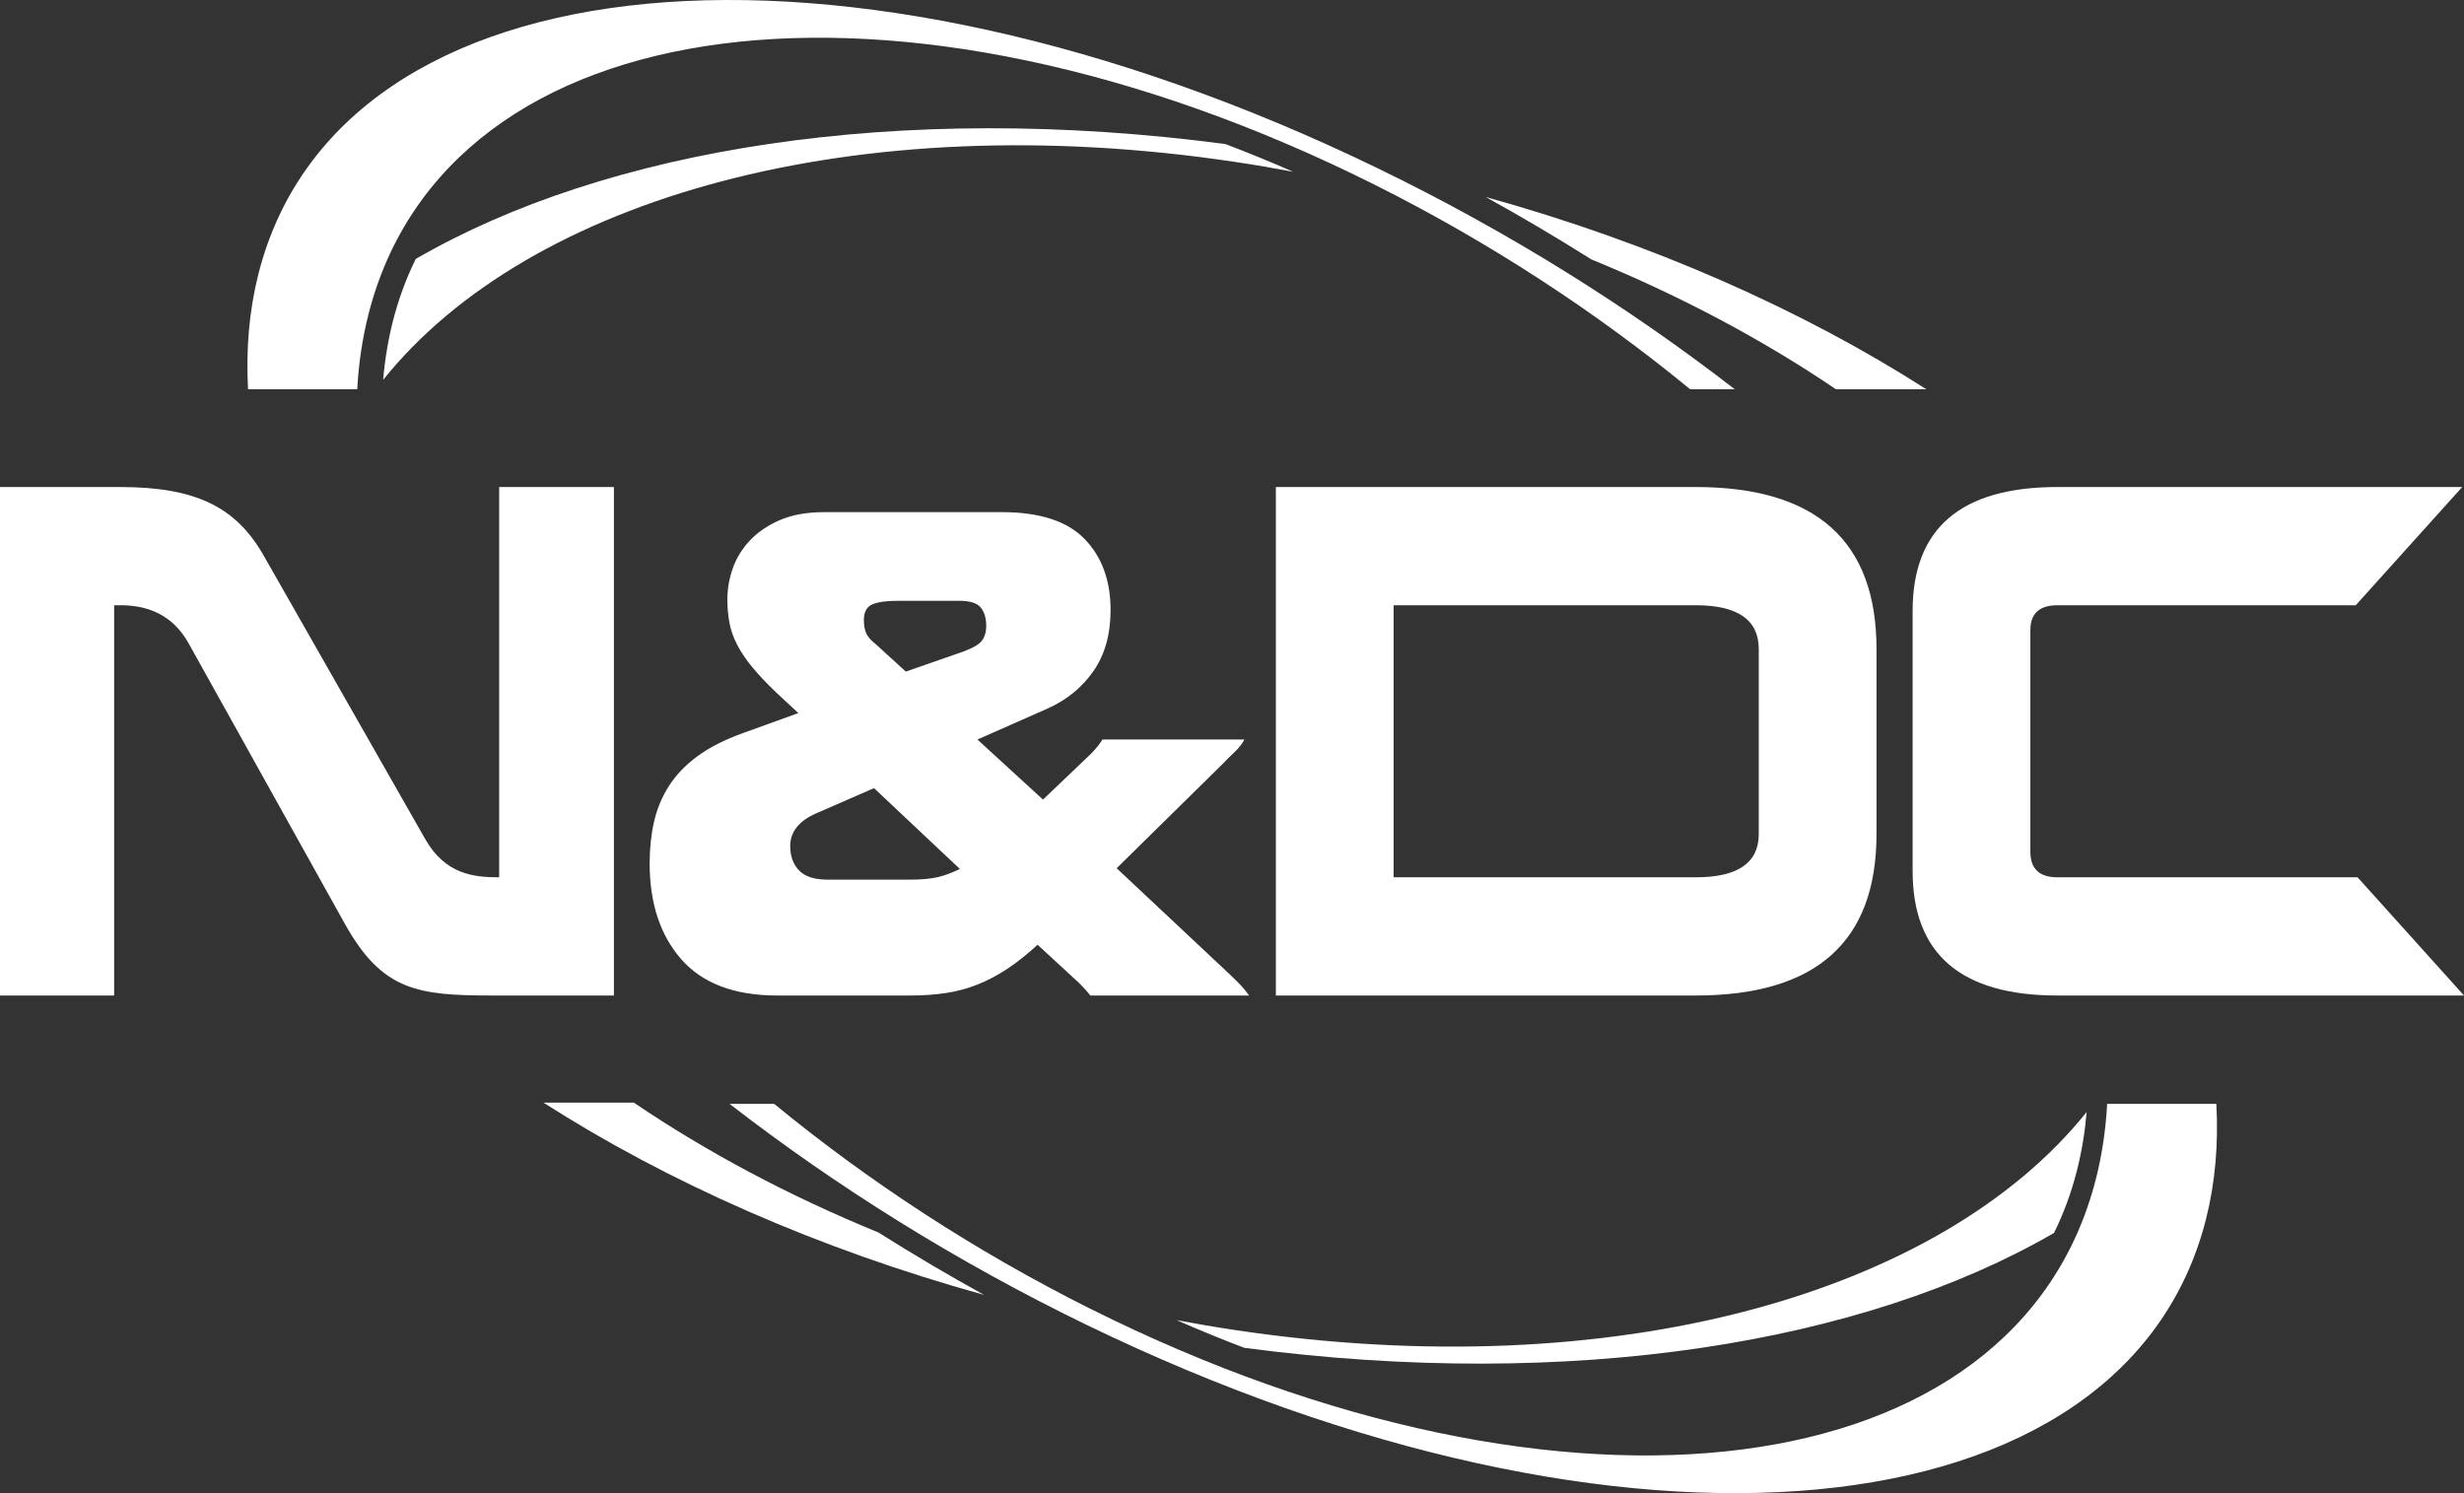 <?xml version="1.0" encoding="utf-8"?>
<!-- Generator: Adobe Illustrator 24.2.3, SVG Export Plug-In . SVG Version: 6.00 Build 0)  -->
<svg version="1.1" id="Layer_2" xmlns="http://www.w3.org/2000/svg" xmlns:xlink="http://www.w3.org/1999/xlink" x="0px" y="0px"
	 viewBox="0 0 3223.22 1953.49" style="enable-background:new 0 0 3223.22 1953.49;" xml:space="preserve">
<rect x="0" y="0" width="3223.22" height="1953.49" fill="#333333" stroke="none"/>
<style type="text/css">
	.st0{fill-rule:evenodd;clip-rule:evenodd;fill:#FFFFFF;}
	.st1{fill:#FFFFFF;}
</style>
<g>
	<path class="st0" d="M1130.06,811.28c0,6.86,1.03,12.63,3.1,17.31c2.06,4.67,6.33,9.5,12.82,14.5l38.9,35.55l67.19-23.39
		c15.32-4.99,25.49-9.98,30.5-14.97c5.01-4.99,7.52-12.16,7.52-21.51c0-9.98-2.35-17.93-7.07-23.85
		c-4.71-5.92-14.14-8.89-28.29-8.89h-81.33c-14.15,0-24.9,1.57-32.28,4.68C1133.75,793.82,1130.06,800.68,1130.06,811.28
		L1130.06,811.28z M1189.31,1150.86c15.32,0,27.7-1.09,37.13-3.27c9.43-2.18,19.15-5.77,29.18-10.76l-112.29-105.72l-75.15,32.75
		c-23,9.98-34.49,24.33-34.49,43.04c0,13.09,3.83,23.7,11.49,31.8c7.67,8.11,20.34,12.16,38.02,12.16H1189.31L1189.31,1150.86z
		 M1357.29,1236c-13.56,12.47-26.68,22.92-39.35,31.34c-12.67,8.42-25.64,15.28-38.9,20.59c-13.26,5.3-27.11,9.04-41.55,11.23
		c-14.44,2.18-30.21,3.27-47.3,3.27H1016.9c-55.98,0-97.84-15.74-125.54-47.24c-27.71-31.49-41.55-73.43-41.55-125.82
		c0-19.34,1.91-37.42,5.74-54.26c3.83-16.83,10.31-32.43,19.46-46.77c9.14-14.35,21.51-27.29,37.13-38.83
		c15.62-11.54,35.51-21.67,59.68-30.41l72.49-26.19l-29.17-27.13c-12.38-11.85-22.7-22.77-30.95-32.75
		c-8.25-9.98-14.88-19.8-19.89-29.47c-5.01-9.66-8.4-19.34-10.16-29c-1.78-9.67-2.66-19.8-2.66-30.41c0-13.72,2.36-27.28,7.07-40.69
		c4.71-13.4,12.22-25.57,22.54-36.49c10.31-10.91,23.43-19.8,39.34-26.66c15.92-6.87,35.37-10.29,58.36-10.29h231.63
		c49.51,0,85.61,11.7,108.3,35.08c22.7,23.38,34.04,54.41,34.04,93.08c0,31.81-7.51,58.46-22.54,79.99
		c-15.03,21.52-35.21,37.89-60.56,49.12l-91.07,40.22l85.77,78.58l63.66-60.8c6.48-6.86,11.19-12.79,14.14-17.78h185.66
		c-2.94,5.62-7.07,10.92-12.37,15.91c-5.31,4.99-10.33,9.98-15.04,14.97l-139.69,137.51l148.53,139.4c5.3,4.99,9.87,9.51,13.7,13.57
		c3.83,4.06,7.51,8.57,11.05,13.56h-207.77c-1.77-2.49-3.83-4.99-6.19-7.48c-2.35-2.5-5-5.3-7.95-8.42L1357.29,1236L1357.29,1236z"
		/>
	<path class="st1" d="M246.77,841.73c-23.45-42.09-60.41-49.89-89.59-49.89h-7.86v510.58H0V637.17h157.18
		c99.57,0,151.74,26.48,187.82,89.81l211.31,370.88c26.24,46.05,63.24,49.89,96.66,49.89V637.17h150.11v665.25H645.13
		c-98.46,0-144.94-5.67-194.11-93.96L246.77,841.73L246.77,841.73z"/>
	<path class="st1" d="M3083.99,1147.75l139.23,154.67h-531.87c-126.23,0-189.4-54.33-189.4-162.98V799.32
		c0-108.1,63.14-162.15,189.4-162.15h529.51l-139.23,154.67h-390.28c-23.51,0-35.37,10.88-35.37,32.43v290.22
		c0,22.11,11.79,33.26,35.37,33.26H3083.99L3083.99,1147.75z"/>
	<path class="st0" d="M1802.99,220.51c169.98,82.48,327.13,180.98,466.34,288.79h-58.35c-122.9-100.9-262.15-192.33-413.27-267.89
		C1173.64-70.65,584.52,5.61,481.88,411.73c-7.97,31.53-12.76,64.13-14.55,97.58H324.49c-2.85-52.34,1.4-102.82,13.5-150.68
		C443.55-59.03,1099.46-120.88,1802.99,220.51L1802.99,220.51z M2899.25,1444.19c2.85,52.34-1.41,102.81-13.5,150.68
		c-105.56,417.66-761.46,479.5-1465.01,138.12c-169.98-82.48-327.15-180.98-466.34-288.79h58.33
		c122.9,100.91,262.16,192.34,413.28,267.9c624.08,312.05,1213.2,235.79,1315.84-170.32c7.97-31.54,12.76-64.13,14.55-97.58H2899.25
		L2899.25,1444.19z"/>
	<path class="st0" d="M1943.47,257.71c217.08,60.29,413.83,147.43,576.48,251.6h-118.24c-95.29-64.59-203.04-122.09-319.97-169.9
		C2036,310.54,1989.79,283.29,1943.47,257.71L1943.47,257.71z M2686.89,1613.06c-248.89,144.29-630.57,206.87-1059.24,150.29
		c-29.93-11.42-59.51-23.54-88.6-36.27c25.25,4.76,50.69,9.12,76.34,12.96c496.39,74.31,923.52-47.33,1114.19-285.17
		c-2.14,25.64-6.27,51.12-12.64,76.3C2709.7,1559.82,2699.68,1587.23,2686.89,1613.06L2686.89,1613.06z M1287.3,1694.1
		c-217.08-60.29-413.82-147.43-576.48-251.6h118.23c95.3,64.59,203.06,122.1,320.01,169.91
		C1194.79,1641.28,1240.99,1668.54,1287.3,1694.1L1287.3,1694.1z M543.9,338.75c248.88-144.28,630.54-206.86,1059.19-150.28
		c29.94,11.42,59.53,23.54,88.63,36.27c-25.25-4.76-50.69-9.12-76.33-12.95C1119,137.47,691.86,259.12,501.2,496.96
		c2.15-25.64,6.28-51.11,12.64-76.3C521.08,391.99,531.1,364.58,543.9,338.75L543.9,338.75z"/>
	<path class="st1" d="M1668.99,637.17h549.16c157.71,0,236.56,70.74,236.56,212.05v241.99c0,140.75-78.91,211.21-236.56,211.21
		h-549.16V637.17L1668.99,637.17z M1823.03,1147.75h395.26c54.89,0,82.39-18.85,82.39-56.54V849.22c0-38.25-27.56-57.38-82.39-57.38
		h-395.26V1147.75L1823.03,1147.75z"/>
</g>
</svg>
